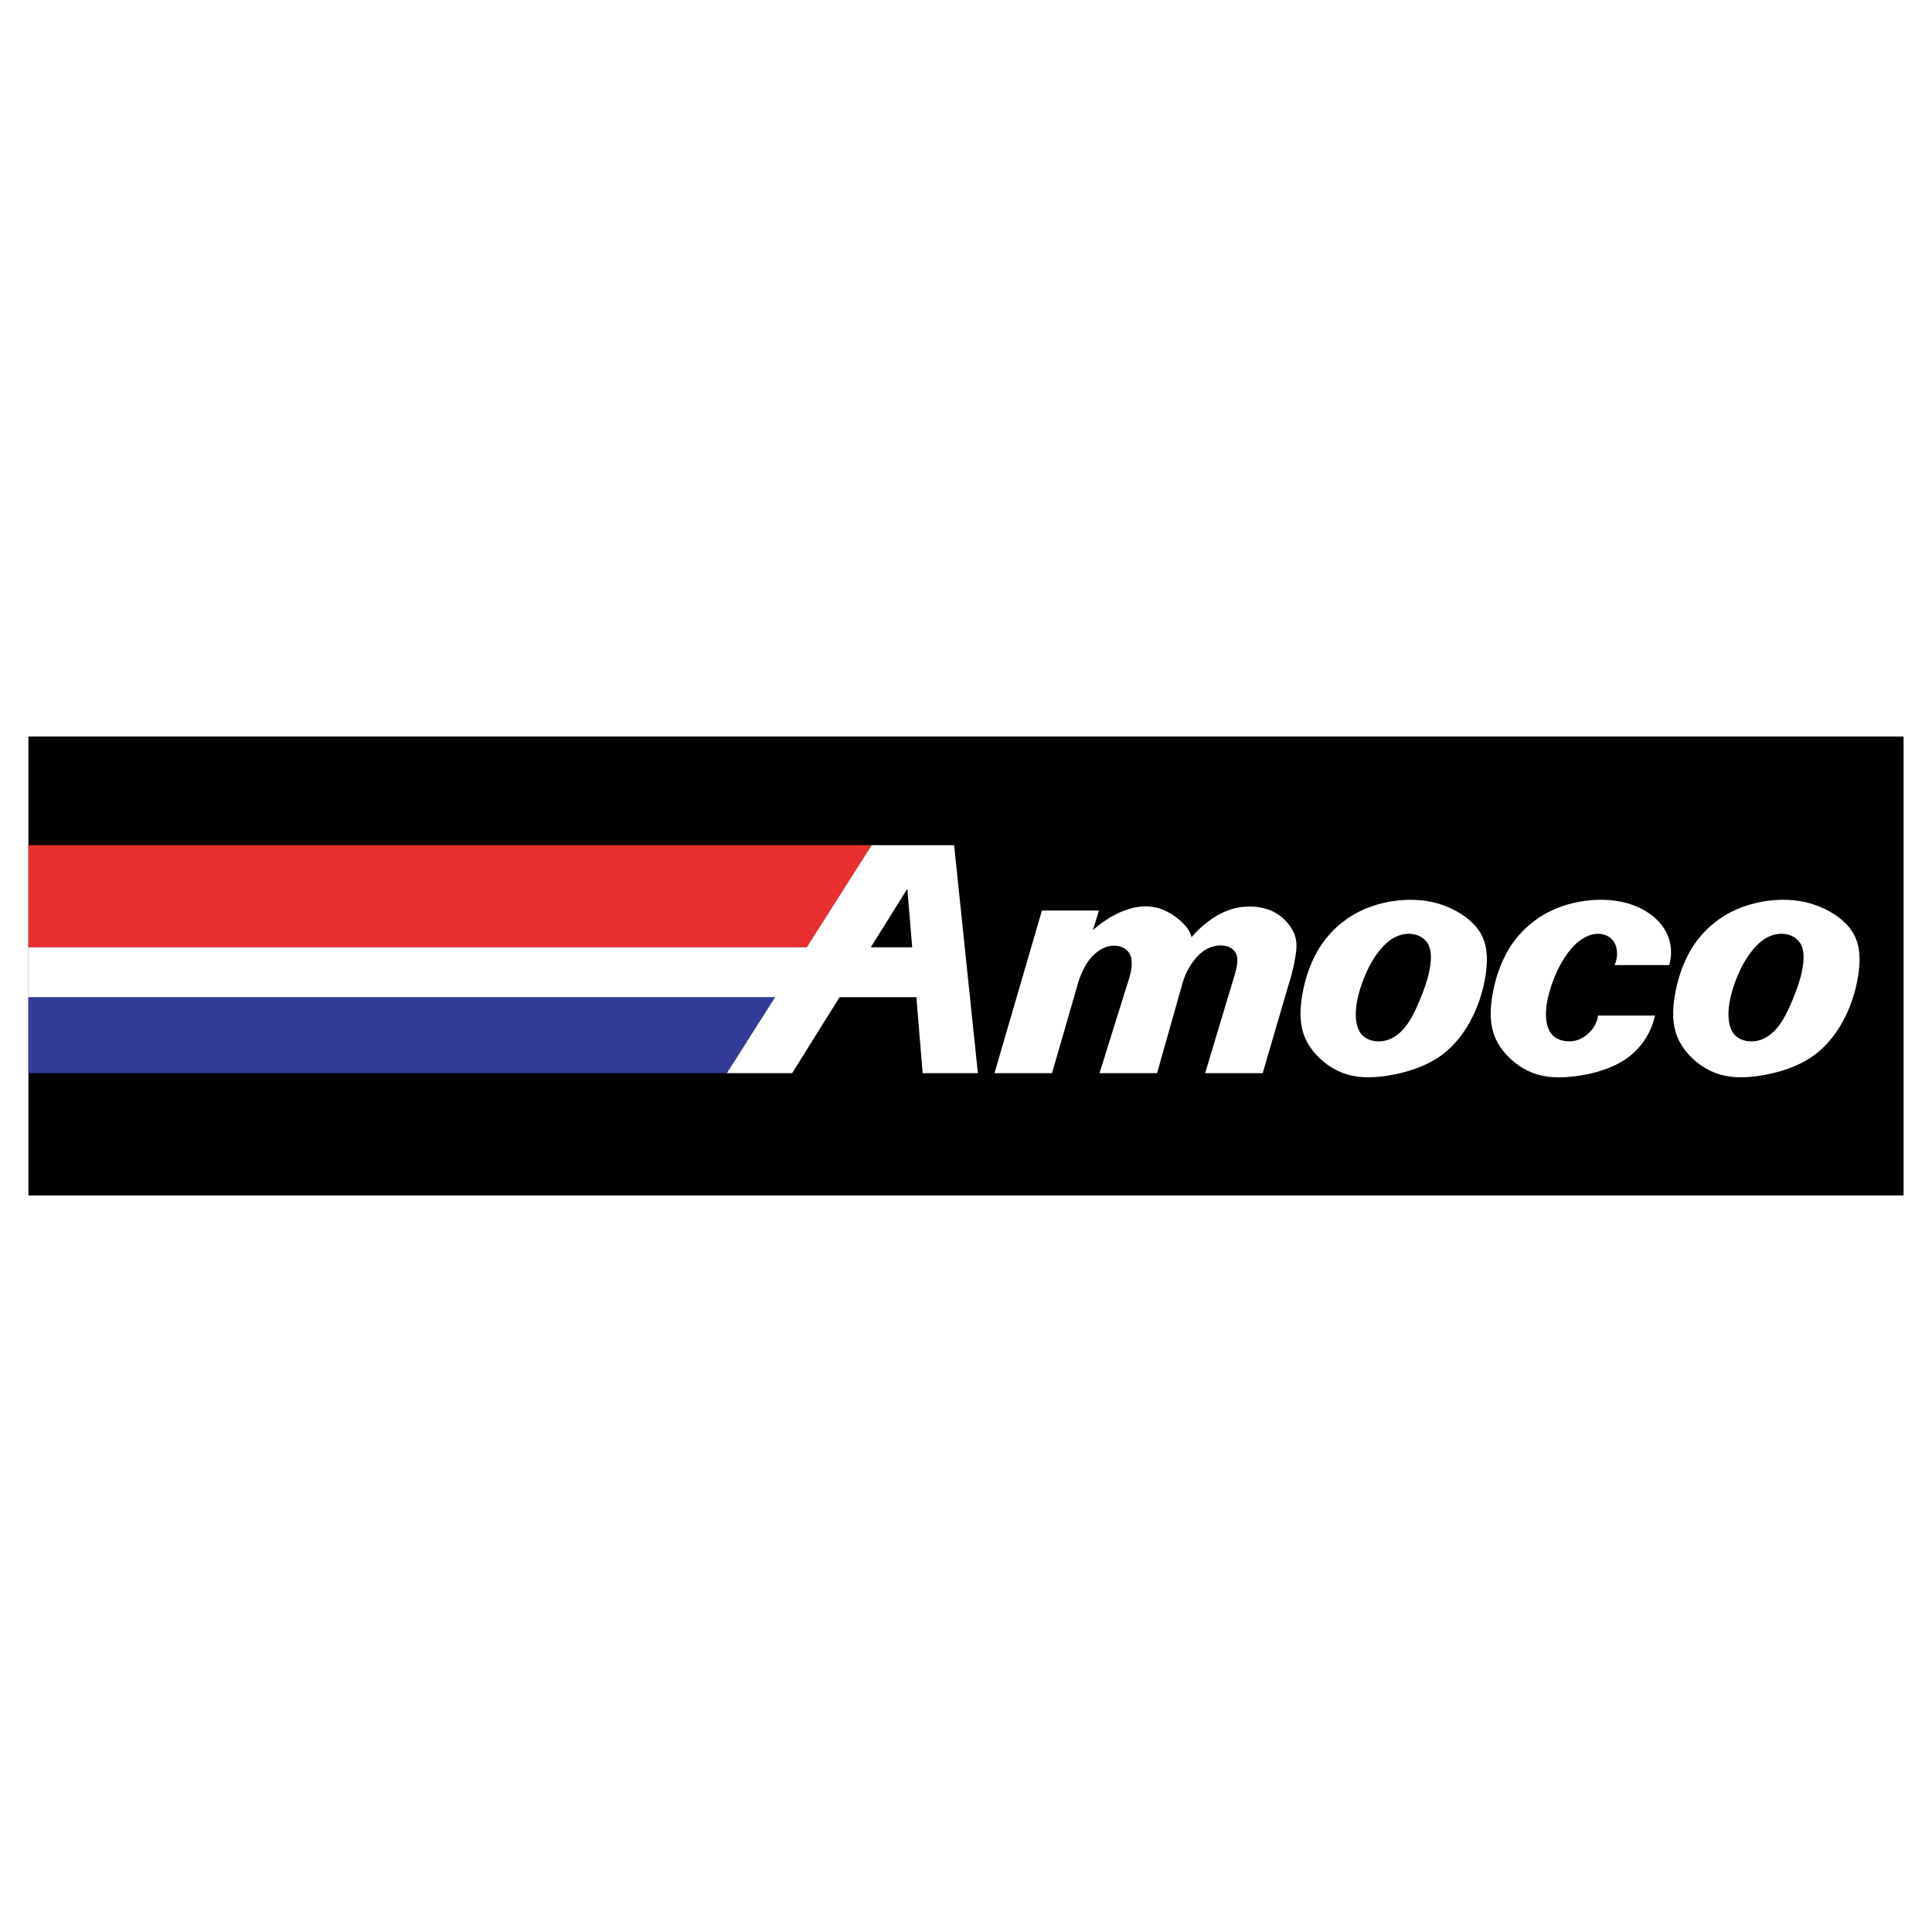 <?xml version="1.0" encoding="utf-8"?>
<!-- Generator: Adobe Illustrator 13.0.0, SVG Export Plug-In . SVG Version: 6.00 Build 14576)  -->
<!DOCTYPE svg PUBLIC "-//W3C//DTD SVG 1.0//EN" "http://www.w3.org/TR/2001/REC-SVG-20010904/DTD/svg10.dtd">
<svg version="1.0" id="Layer_1" xmlns="http://www.w3.org/2000/svg" xmlns:xlink="http://www.w3.org/1999/xlink" x="0px" y="0px"
	 width="192.756px" height="192.756px" viewBox="0 0 192.756 192.756" enable-background="new 0 0 192.756 192.756"
	 xml:space="preserve">
<g>
	<polygon fill-rule="evenodd" clip-rule="evenodd" fill="#FFFFFF" points="0,0 192.756,0 192.756,192.756 0,192.756 0,0 	"/>
	<polygon fill-rule="evenodd" clip-rule="evenodd" points="2.834,73.486 189.921,73.486 189.921,119.27 2.834,119.27 2.834,73.486 	
		"/>
	<polygon fill-rule="evenodd" clip-rule="evenodd" fill="#EA302F" points="80.494,94.512 2.834,94.512 2.834,84.325 86.964,84.325 
		80.494,94.512 	"/>
	<polygon fill-rule="evenodd" clip-rule="evenodd" fill="#323B97" points="2.834,107.068 2.834,99.487 77.334,99.487 
		72.519,107.068 2.834,107.068 	"/>
	<path fill-rule="evenodd" clip-rule="evenodd" fill="#FFFFFF" d="M86.964,84.325l-6.471,10.187H2.834v4.975h74.5l-4.815,7.581
		h6.513l4.736-7.581h7.657l0.631,7.581h5.505l-2.368-22.743H86.964L86.964,84.325z M91.01,94.512h-4.134l3.648-5.839L91.01,94.512
		L91.01,94.512z"/>
	<path fill-rule="evenodd" clip-rule="evenodd" fill="#FFFFFF" d="M127.604,91.293c-0.697-0.494-1.507-0.753-2.438-0.827
		s-1.982,0.039-3.092,0.545c-1.109,0.507-2.275,1.407-3.199,2.494c-0.094-0.451-0.321-0.864-0.831-1.377
		c-0.511-0.513-1.306-1.125-2.234-1.448c-0.928-0.322-1.991-0.354-3.179,0.009c-1.188,0.363-2.5,1.123-3.584,2.105l0,0l0.592-1.954
		h-5.684l-4.736,16.228h5.743l2.546-8.825l0,0c0.282-0.979,0.71-1.94,1.297-2.634c0.587-0.694,1.286-1.135,2.019-1.239
		c0.731-0.104,1.496,0.128,1.866,0.766c0.37,0.639,0.226,1.634-0.031,2.455l0,0l-2.96,9.477h5.742l2.546-9.002l0,0
		c0.277-0.982,0.804-1.903,1.398-2.562c0.595-0.659,1.27-1.052,2.024-1.153c0.754-0.101,1.588,0.089,1.92,0.815
		c0.332,0.726-0.08,1.877-0.369,2.841l0,0l-2.724,9.062h5.743l2.546-8.706l0,0c0.326-0.982,0.564-1.996,0.708-2.854
		s0.192-1.561-0.077-2.277C128.889,92.515,128.303,91.787,127.604,91.293L127.604,91.293z"/>
	<path fill-rule="evenodd" clip-rule="evenodd" fill="#FFFFFF" d="M147.847,93.343c-0.582-1.162-1.736-2.071-3.02-2.681
		c-1.283-0.61-2.694-0.919-4.305-0.888s-3.418,0.403-5.015,1.226s-2.982,2.099-3.947,3.692c-0.965,1.593-1.509,3.505-1.717,5.123
		c-0.207,1.617-0.077,2.939,0.558,4.133s1.774,2.259,3.031,2.872c1.255,0.613,2.627,0.774,4.342,0.587
		c1.716-0.188,3.774-0.724,5.368-1.68s2.721-2.331,3.527-3.801s1.293-3.033,1.531-4.521S148.429,94.504,147.847,93.343
		L147.847,93.343L147.847,93.343L147.847,93.343z M142.62,96.801c-0.188,0.956-0.53,1.927-0.933,2.905s-0.866,1.966-1.451,2.711
		c-0.586,0.746-1.293,1.25-2.073,1.419c-0.779,0.169-1.631,0.002-2.153-0.461c-0.521-0.463-0.714-1.221-0.739-2.011
		c-0.025-0.791,0.115-1.614,0.37-2.498c0.494-1.746,1.534-3.879,2.938-4.977c1.396-1.112,3.269-0.908,3.938,0.362
		C142.845,94.904,142.809,95.845,142.62,96.801L142.62,96.801L142.62,96.801L142.62,96.801z"/>
	<path fill-rule="evenodd" clip-rule="evenodd" fill="#FFFFFF" d="M162.16,105.693c-1.56,1.049-3.657,1.556-5.392,1.729
		s-3.105,0.012-4.361-0.602s-2.396-1.679-3.031-2.872s-0.765-2.516-0.557-4.133c0.207-1.617,0.751-3.529,1.716-5.123
		c0.965-1.594,2.351-2.869,3.947-3.692s3.405-1.195,5.017-1.227c1.612-0.032,3.029,0.276,4.195,0.857
		c1.167,0.581,2.085,1.434,2.581,2.443c0.497,1.009,0.572,2.173,0.26,3.215l0,0h-5.446l0,0c0.295-0.651,0.329-1.459,0.071-2.056
		c-0.259-0.597-0.808-0.982-1.47-1.054c-0.661-0.072-1.435,0.17-2.134,0.709c-1.409,1.1-2.446,3.23-2.941,4.978
		c-0.254,0.884-0.396,1.707-0.37,2.498c0.026,0.79,0.218,1.548,0.739,2.006s1.371,0.616,2.084,0.479
		c0.713-0.137,1.289-0.568,1.687-1.035c0.398-0.467,0.617-0.968,0.676-1.49l0,0h5.684l0,0
		C164.74,103.054,163.719,104.645,162.16,105.693L162.16,105.693z"/>
	<path fill-rule="evenodd" clip-rule="evenodd" fill="#FFFFFF" d="M185.027,93.343c-0.582-1.162-1.736-2.071-3.02-2.681
		c-1.283-0.61-2.695-0.919-4.305-0.888c-1.61,0.031-3.418,0.403-5.015,1.226c-1.598,0.823-2.982,2.099-3.947,3.692
		c-0.965,1.593-1.51,3.505-1.717,5.123s-0.077,2.939,0.558,4.133s1.774,2.259,3.03,2.872s2.628,0.774,4.343,0.587
		c1.716-0.188,3.774-0.724,5.368-1.68c1.593-0.956,2.721-2.331,3.527-3.801s1.293-3.033,1.531-4.521
		C185.619,95.917,185.609,94.504,185.027,93.343L185.027,93.343L185.027,93.343L185.027,93.343z M179.801,96.801
		c-0.188,0.956-0.53,1.927-0.933,2.905s-0.866,1.966-1.451,2.711c-0.586,0.746-1.293,1.25-2.073,1.419
		c-0.779,0.169-1.631,0.002-2.153-0.461c-0.521-0.463-0.714-1.221-0.739-2.011c-0.025-0.791,0.115-1.614,0.37-2.498
		c0.494-1.746,1.534-3.879,2.938-4.977c1.396-1.112,3.269-0.908,3.938,0.362C180.025,94.904,179.989,95.845,179.801,96.801
		L179.801,96.801L179.801,96.801L179.801,96.801z"/>
</g>
</svg>
